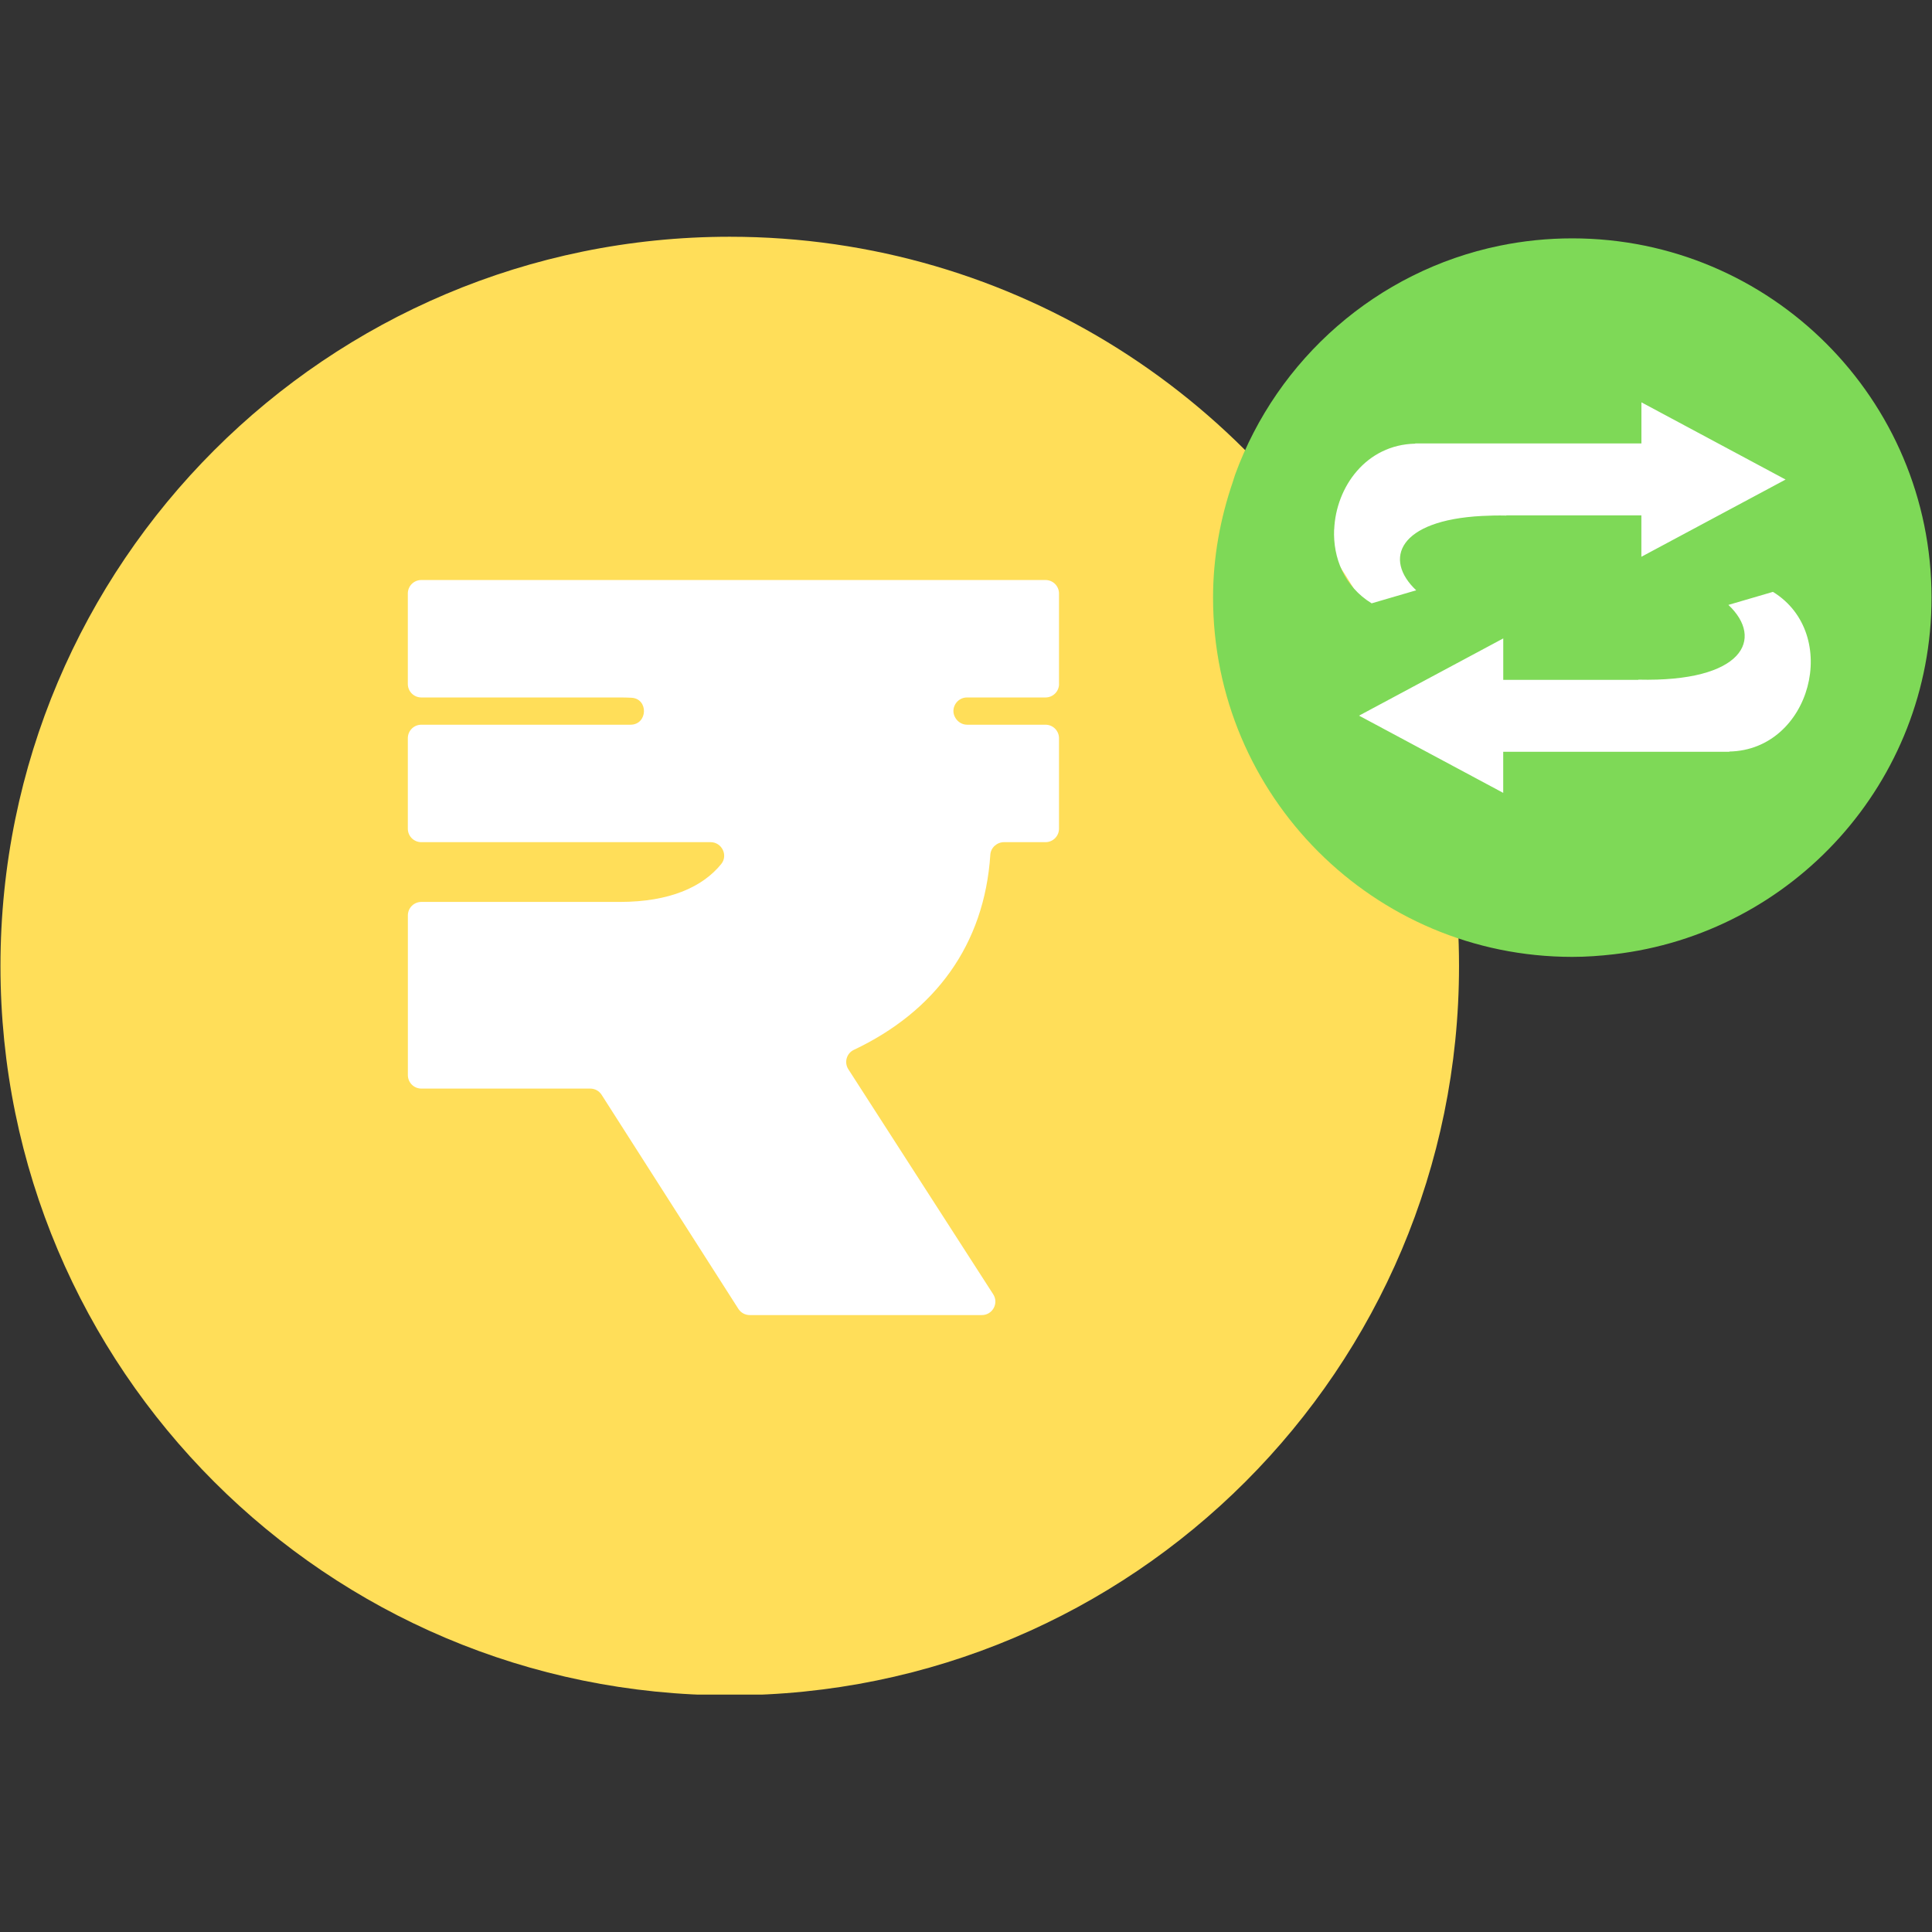 <svg xmlns="http://www.w3.org/2000/svg" xmlns:xlink="http://www.w3.org/1999/xlink" width="1080" viewBox="0 0 810 810" height="1080" preserveAspectRatio="xMidYMid meet"><rect x="0" y="0" width="810" height="810" fill="#333333" stroke="none"/><defs><clipPath id="e704e263e3"><path d="M 0 99.227 L 612 99.227 L 612 710.477 L 0 710.477 Z M 0 99.227 " clip-rule="nonzero"></path></clipPath><clipPath id="14bf6df665"><path d="M 508 99.227 L 810 99.227 L 810 402 L 508 402 Z M 508 99.227 " clip-rule="nonzero"></path></clipPath></defs><path fill="#ffffff" d="M 534.125 407.152 C 534.125 543.055 426.609 653.215 293.965 653.215 C 161.324 653.215 53.793 543.055 53.793 407.152 C 53.793 271.246 161.324 161.086 293.949 161.086 C 426.574 161.086 534.105 271.262 534.105 407.152 Z M 662.07 117.785 C 587.051 117.785 526.25 177.711 526.25 251.641 C 526.25 325.566 587.066 385.492 662.07 385.492 C 737.074 385.492 797.891 325.566 797.891 251.641 C 797.891 177.711 737.09 117.785 662.07 117.785 Z M 662.07 117.785 " fill-opacity="1" fill-rule="nonzero"></path><g clip-path="url(#e704e263e3)"><path fill="#ffde59" d="M 559.062 335.527 L 559.062 268.215 L 579.441 268.215 C 529.242 168.035 425.633 99.258 305.949 99.258 C 137.094 99.258 0.195 236.156 0.195 405.012 C 0.195 573.871 137.074 710.77 305.949 710.77 C 474.82 710.77 611.703 573.887 611.703 405.012 C 611.703 381.117 608.961 357.844 603.762 335.527 L 559.047 335.527 Z M 444.008 286.762 C 444.008 289.891 441.469 292.414 438.355 292.414 L 405.422 292.414 C 401.062 292.414 398.27 297.195 400.523 300.914 C 400.539 300.945 400.574 300.996 400.59 301.031 C 401.633 302.746 403.469 303.84 405.473 303.84 L 438.336 303.84 C 441.469 303.84 443.992 306.383 443.992 309.496 L 443.992 347.426 C 443.992 350.559 441.449 353.082 438.336 353.082 L 420.953 353.082 C 417.957 353.082 415.398 355.371 415.199 358.348 C 412.707 396.145 391.992 424.078 357.965 440.168 C 354.902 441.613 353.84 445.453 355.676 448.297 L 416.41 542.637 C 418.832 546.406 416.125 551.352 411.648 551.352 L 314.328 551.352 C 312.395 551.352 310.609 550.359 309.566 548.746 L 252.23 459 C 251.188 457.367 249.387 456.391 247.469 456.391 L 176.656 456.391 C 173.527 456.391 171 453.867 171 450.734 L 171 383.793 C 171 380.664 173.527 378.137 176.656 378.137 L 259.805 378.137 C 280.875 378.137 294.59 371.828 302.363 362.27 C 305.359 358.602 302.648 353.082 297.906 353.082 L 176.641 353.082 C 173.508 353.082 170.984 350.559 170.984 347.426 L 170.984 309.496 C 170.984 306.367 173.508 303.84 176.641 303.84 L 264.316 303.84 C 271.617 303.84 271.988 292.887 264.703 292.531 C 263.121 292.449 261.473 292.414 259.789 292.414 L 176.641 292.414 C 173.508 292.414 170.984 289.875 170.984 286.762 L 170.984 248.828 C 170.984 245.699 173.508 243.176 176.641 243.176 L 438.336 243.176 C 441.469 243.176 443.992 245.699 443.992 248.828 L 443.992 286.762 Z M 444.008 286.762 " fill-opacity="1" fill-rule="nonzero"></path></g><g clip-path="url(#14bf6df665)"><path fill="#7ed957" d="M 809.805 250.547 C 809.805 167.363 742.375 99.934 659.191 99.934 C 648.777 99.934 638.613 100.992 628.785 103.012 C 628.75 103.012 628.734 103.012 628.699 103.027 C 577.254 113.613 535.555 150.484 517.852 198.934 C 517.48 199.941 517.211 201.02 516.859 202.047 C 511.641 217.293 508.578 233.531 508.578 250.562 C 508.578 333.746 576.012 401.176 659.191 401.176 C 665.066 401.176 670.836 400.754 676.543 400.098 C 751.547 391.484 809.805 327.871 809.805 250.562 Z M 559.367 221.988 C 560.105 204.098 572.812 186.414 593.359 186.008 L 593.359 185.906 L 688.172 185.906 L 688.172 168.676 L 718.395 184.863 L 748.617 201.055 C 733.559 209.133 703.23 225.371 688.152 233.43 L 688.152 216.062 L 631.527 216.062 C 631.527 216.062 631.527 216.113 631.543 216.148 C 627.875 216.062 624.527 216.148 621.328 216.316 C 586.359 218.133 579.863 234.375 593.746 247.484 L 592.148 247.953 L 575.066 252.953 C 563.605 245.902 558.844 233.902 559.332 221.988 Z M 725.043 315.082 L 725.043 315.184 L 630.23 315.184 L 630.23 332.414 L 569.785 300.039 C 581.293 293.879 601.672 282.957 617.391 274.543 C 622.238 271.934 626.695 269.562 630.246 267.66 L 630.246 285.027 L 686.875 285.027 C 686.875 285.027 686.875 284.977 686.859 284.941 C 730.797 286.02 739.801 267.914 724.637 253.609 L 743.316 248.141 C 772.012 265.793 759.27 314.41 725.059 315.082 Z M 725.043 315.082 " fill-opacity="1" fill-rule="nonzero"></path></g></svg>